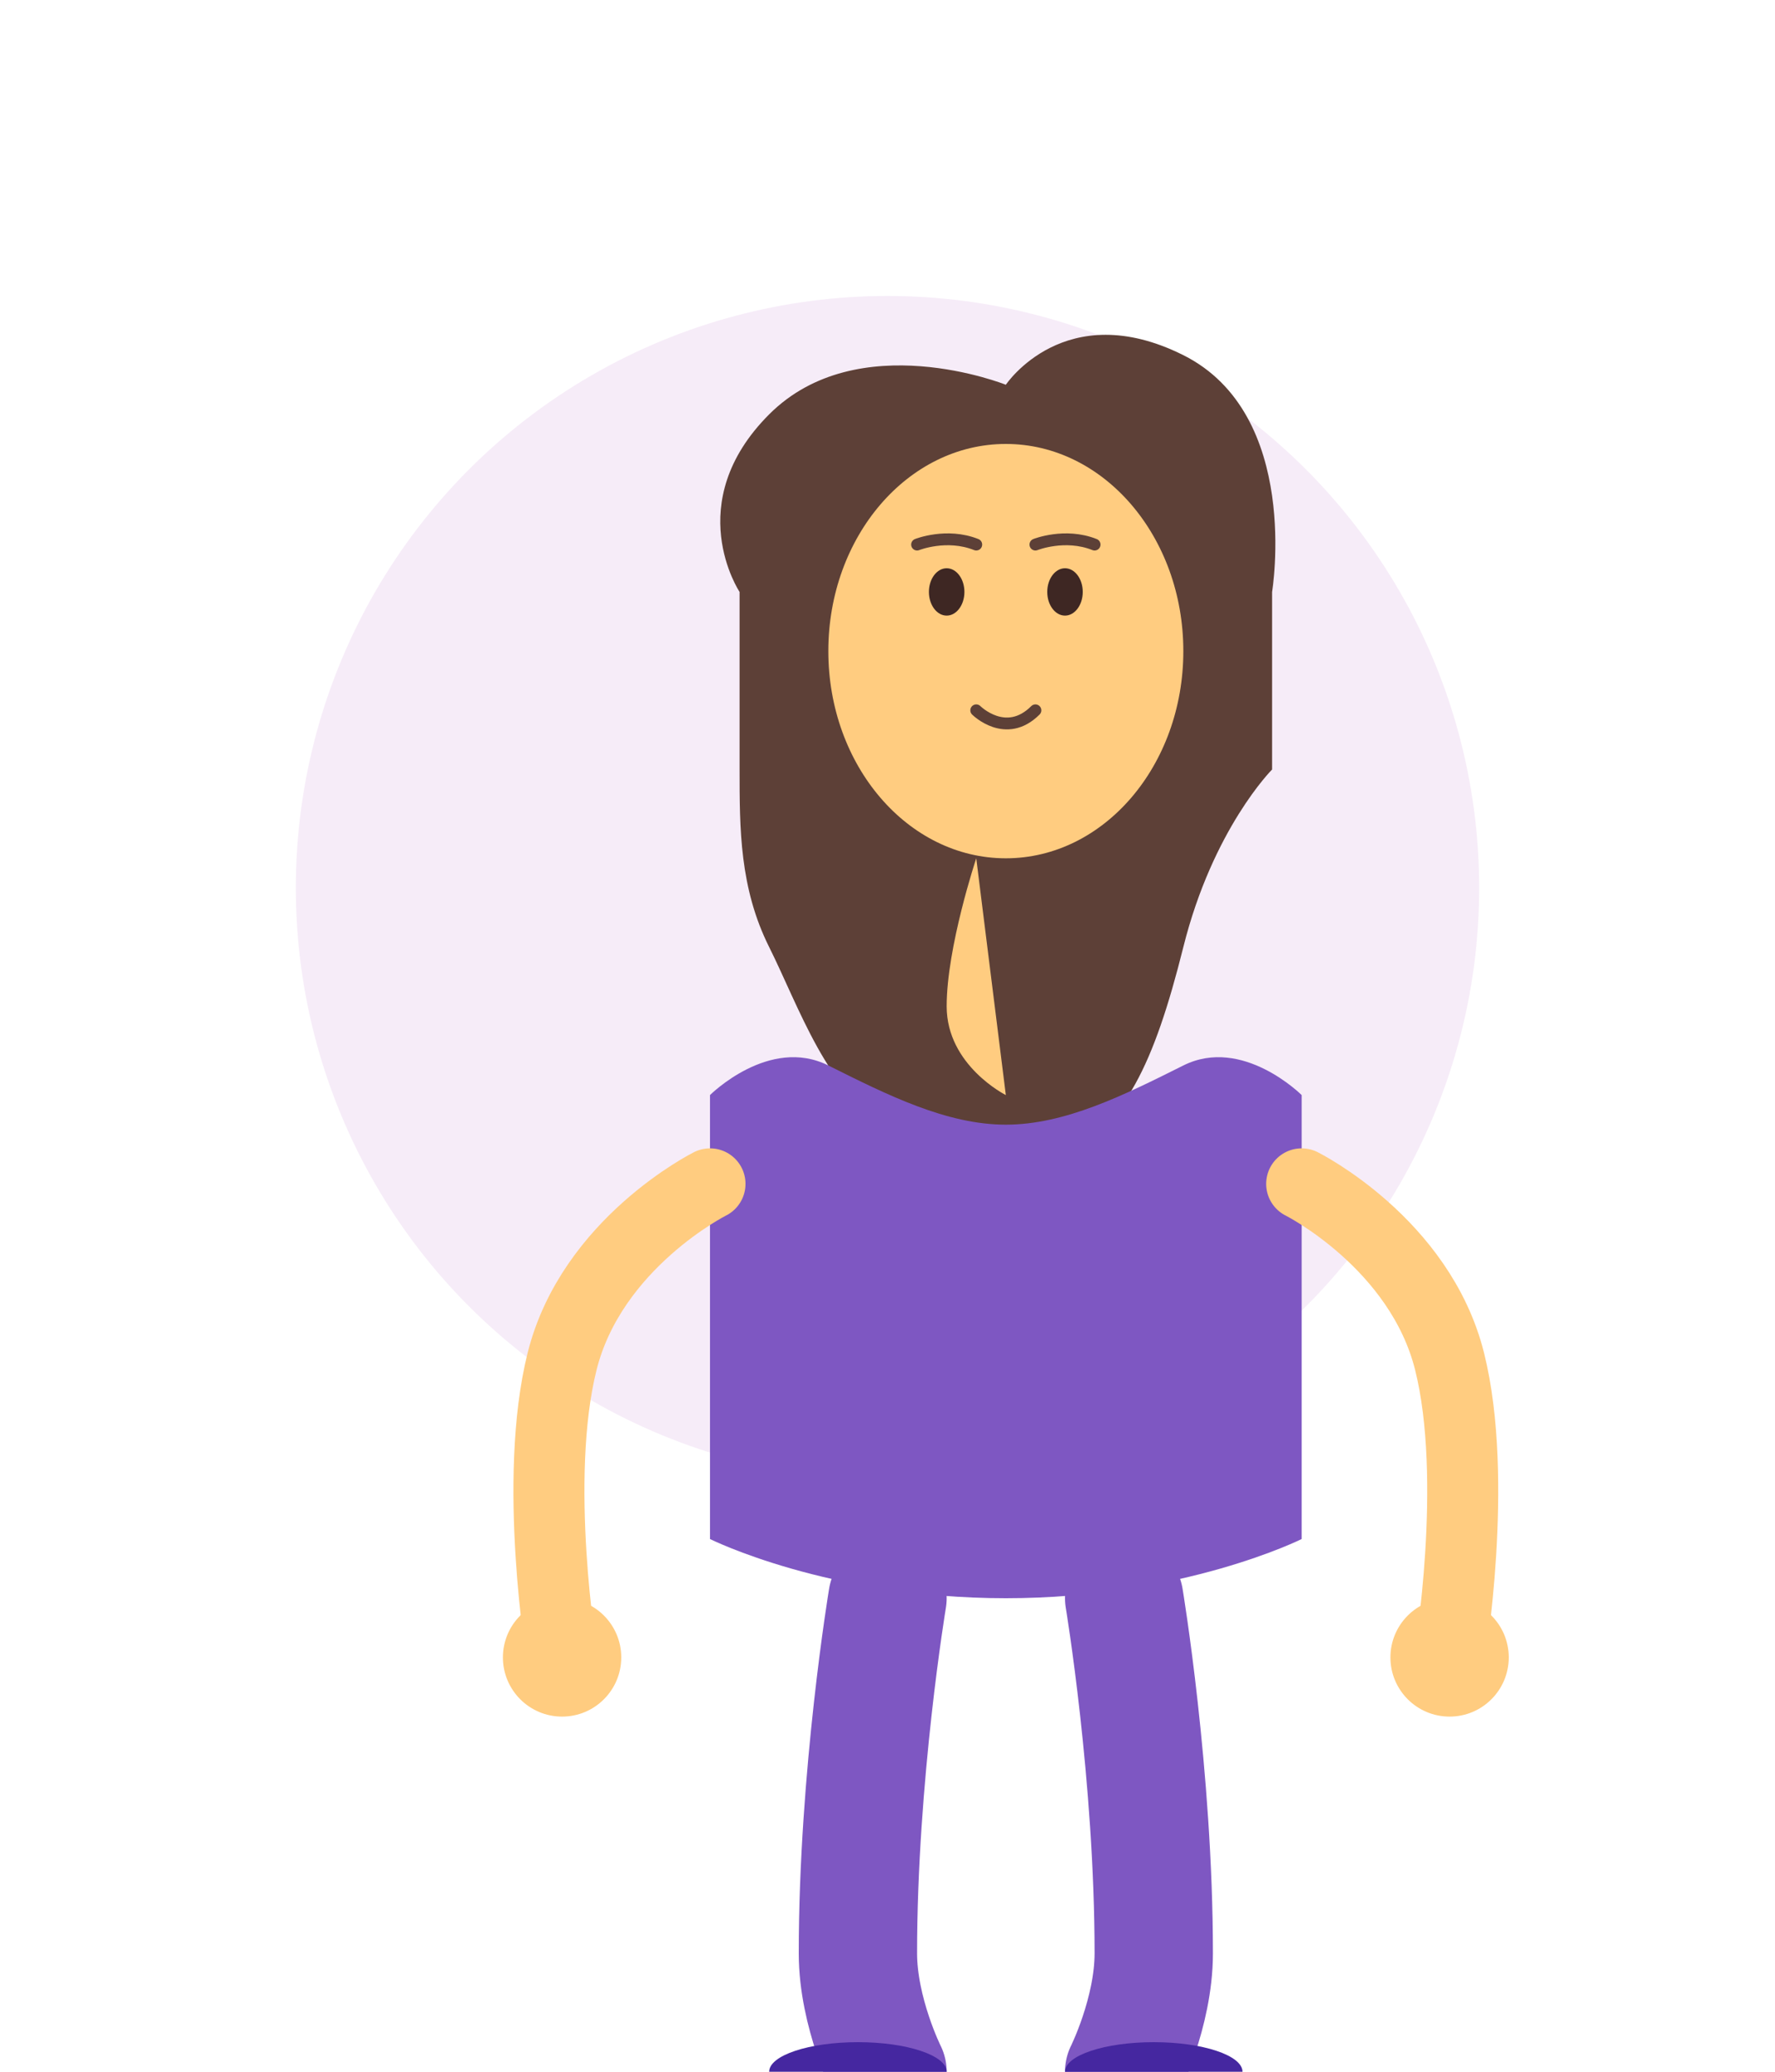 <svg width="300" height="350" viewBox="0 0 300 350" fill="none" xmlns="http://www.w3.org/2000/svg">
  <!-- Light background circle -->
  <circle cx="150" cy="150" r="100" fill="#E1BEE7" fill-opacity="0.3"/>
  
  <!-- Woman illustration -->
  <!-- Hair -->
  <path d="M125 100C125 100 115 85 130 70C145 55 170 65 170 65C170 65 180 50 200 60C220 70 215 100 215 100V130C215 130 205 140 200 160C195 180 190 190 180 195C170 200 160 195 150 190C140 185 135 170 130 160C125 150 125 140 125 130V100Z" fill="#5D4037"/>
  
  <!-- Face -->
  <ellipse cx="170" cy="110" rx="30" ry="35" fill="#FFCC80"/>
  
  <!-- Eyes -->
  <ellipse cx="160" cy="100" rx="3" ry="4" fill="#3E2723"/>
  <ellipse cx="180" cy="100" rx="3" ry="4" fill="#3E2723"/>
  
  <!-- Eyebrows -->
  <path d="M155 92C155 92 160 90 165 92" stroke="#5D4037" stroke-width="2" stroke-linecap="round"/>
  <path d="M175 92C175 92 180 90 185 92" stroke="#5D4037" stroke-width="2" stroke-linecap="round"/>
  
  <!-- Mouth -->
  <path d="M165 120C165 120 170 125 175 120" stroke="#5D4037" stroke-width="2" stroke-linecap="round"/>
  
  <!-- Neck -->
  <path d="M165 145C165 145 160 160 160 170C160 180 170 185 170 185" fill="#FFCC80"/>
  
  <!-- Dress/Shirt -->
  <path d="M120 185C120 185 130 175 140 180C150 185 160 190 170 190C180 190 190 185 200 180C210 175 220 185 220 185V260C220 260 200 270 170 270C140 270 120 260 120 260V185Z" fill="#7E57C2"/>
  
  <!-- Arms -->
  <path d="M120 200C120 200 100 210 95 230C90 250 95 280 95 280" stroke="#FFCC80" stroke-width="12" stroke-linecap="round"/>
  <path d="M220 200C220 200 240 210 245 230C250 250 245 280 245 280" stroke="#FFCC80" stroke-width="12" stroke-linecap="round"/>
  
  <!-- Hands -->
  <circle cx="95" cy="280" r="10" fill="#FFCC80"/>
  <circle cx="245" cy="280" r="10" fill="#FFCC80"/>
  
  <!-- Legs -->
  <path d="M150 270C150 270 145 300 145 330C145 340 150 350 150 350" stroke="#7E57C2" stroke-width="20" stroke-linecap="round"/>
  <path d="M190 270C190 270 195 300 195 330C195 340 190 350 190 350" stroke="#7E57C2" stroke-width="20" stroke-linecap="round"/>
  
  <!-- Feet -->
  <ellipse cx="145" cy="350" rx="15" ry="5" fill="#4527A0"/>
  <ellipse cx="195" cy="350" rx="15" ry="5" fill="#4527A0"/>
</svg> 
